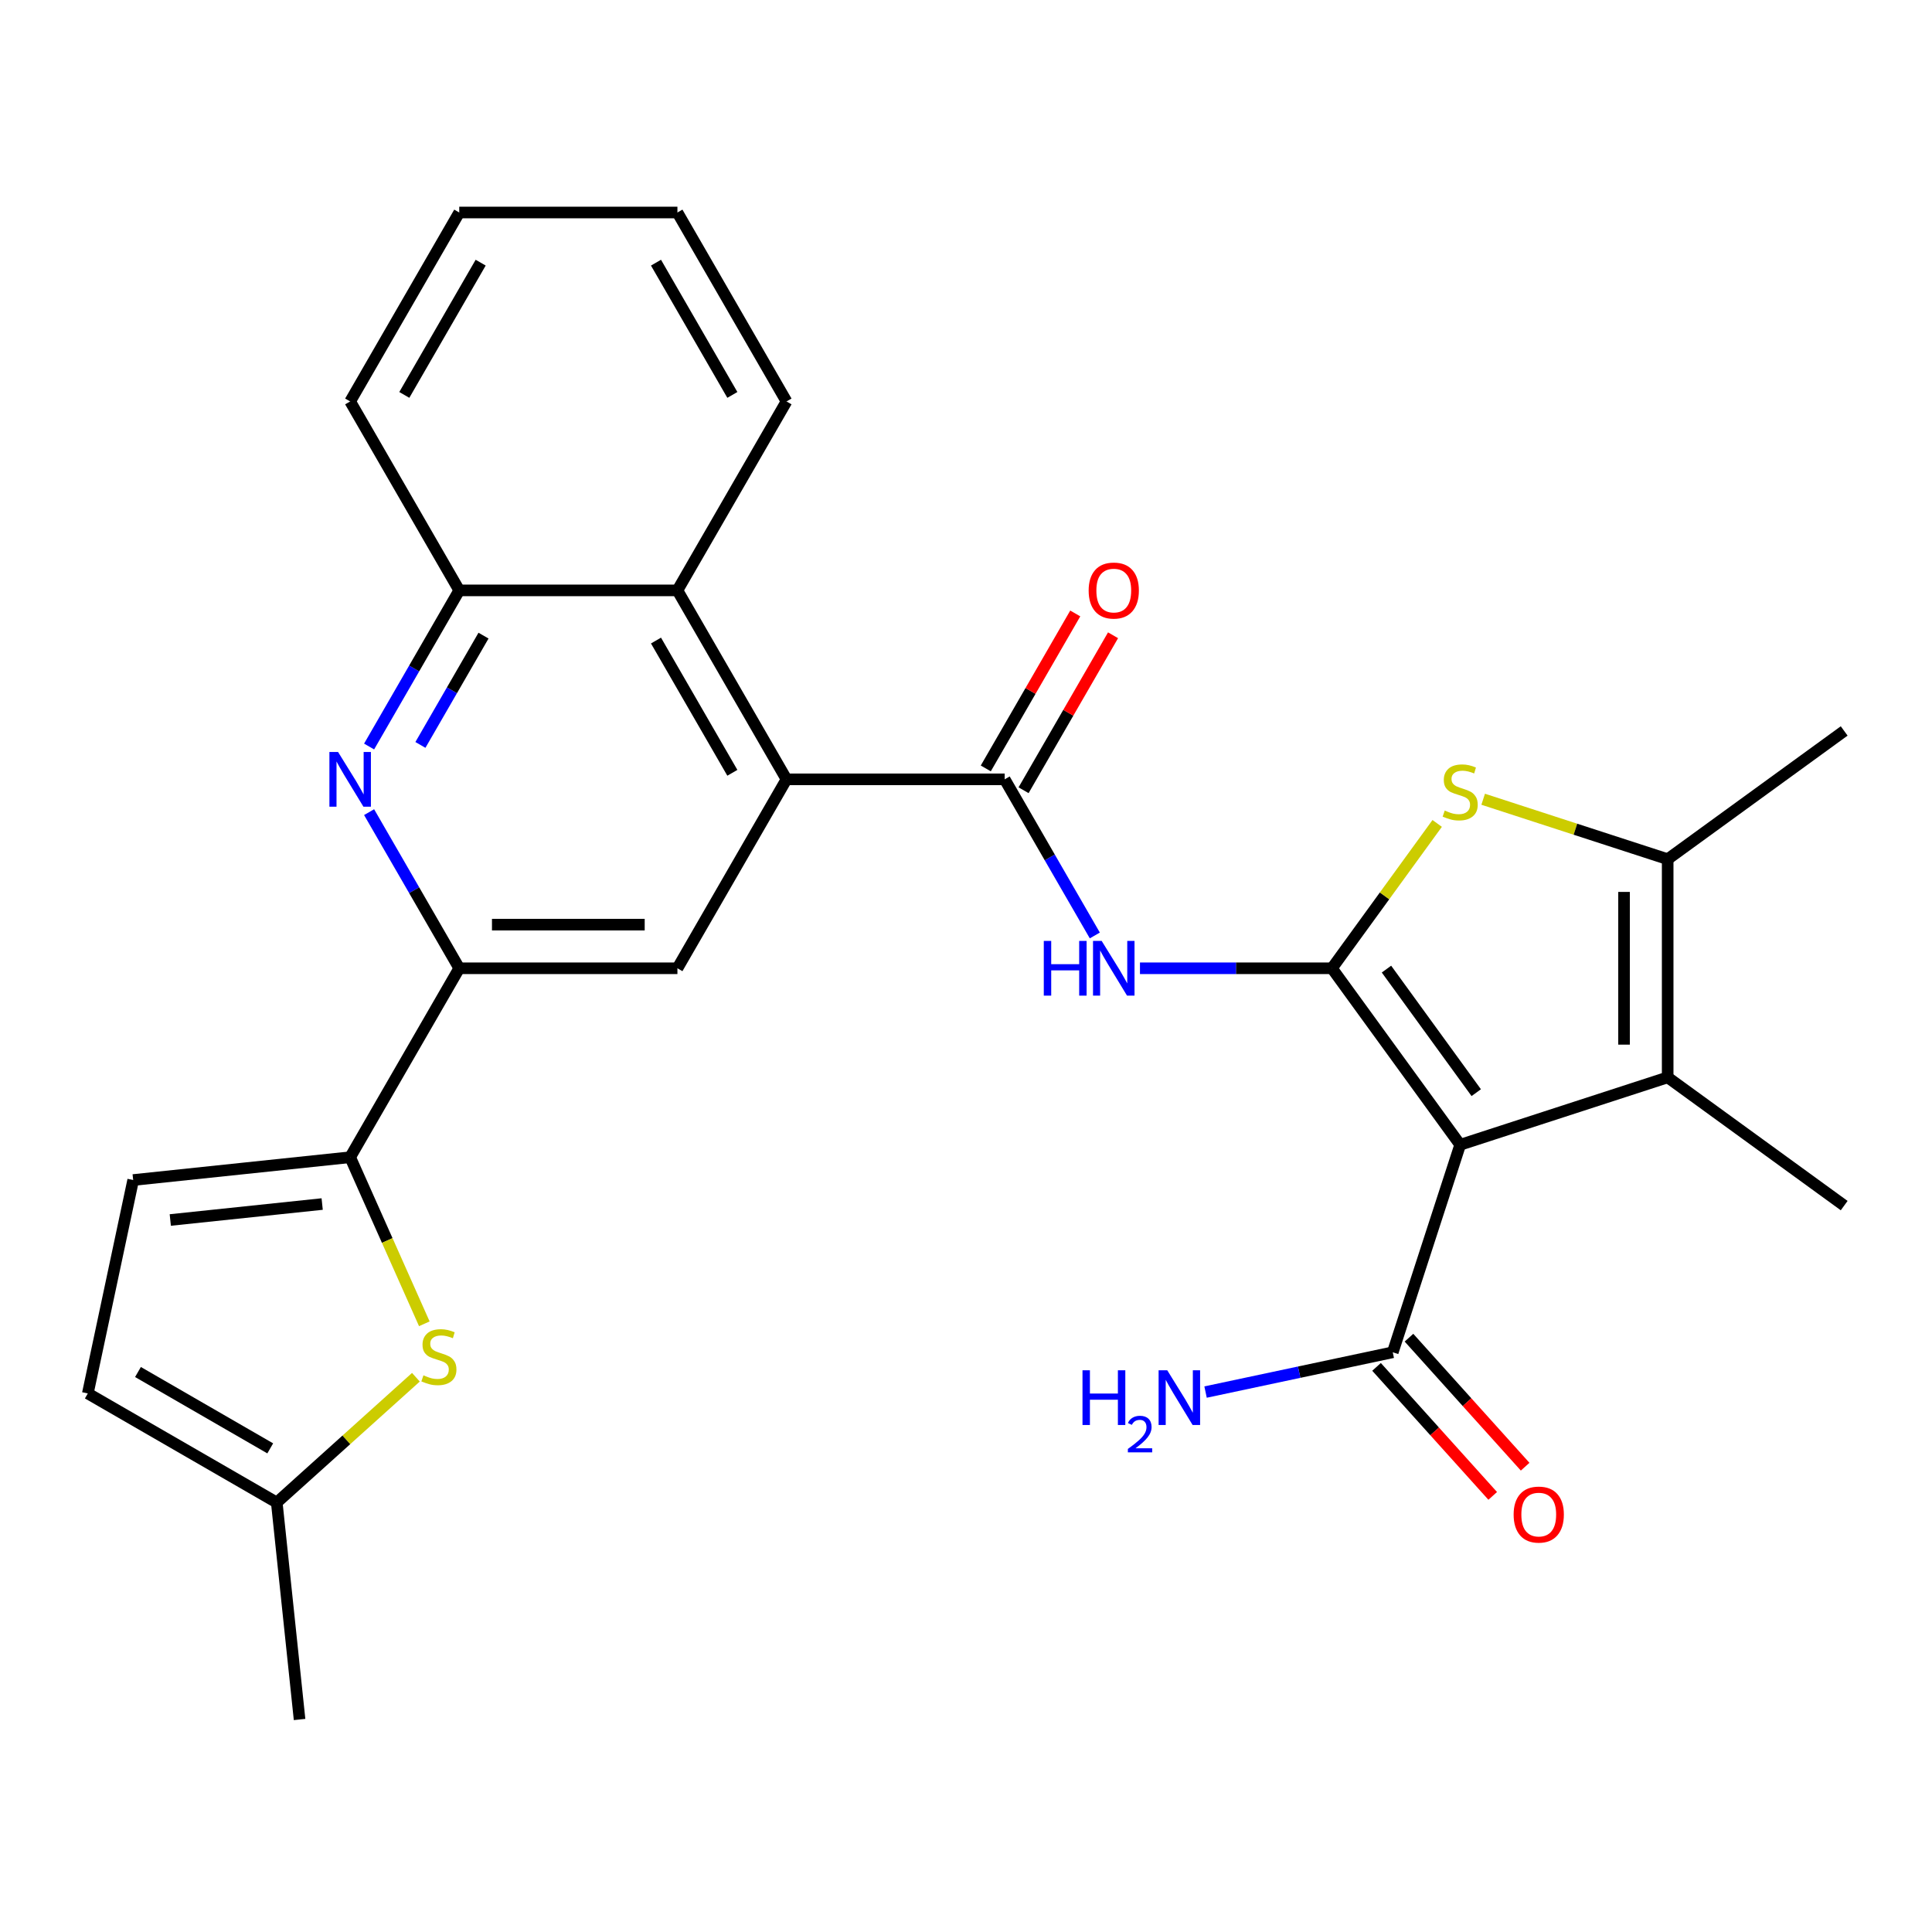 <?xml version='1.0' encoding='iso-8859-1'?>
<svg version='1.1' baseProfile='full'
              xmlns='http://www.w3.org/2000/svg'
                      xmlns:rdkit='http://www.rdkit.org/xml'
                      xmlns:xlink='http://www.w3.org/1999/xlink'
                  xml:space='preserve'
width='1000px' height='1000px' viewBox='0 0 1000 1000'>
<!-- END OF HEADER -->
<rect style='opacity:1.0;fill:#FFFFFF;stroke:none' width='1000' height='1000' x='0' y='0'> </rect>
<path class='bond-0' d='M 689.41,501.179 L 755.787,592.538' style='fill:none;fill-rule:evenodd;stroke:#000000;stroke-width:6px;stroke-linecap:butt;stroke-linejoin:miter;stroke-opacity:1' />
<path class='bond-0' d='M 717.638,501.607 L 764.102,565.559' style='fill:none;fill-rule:evenodd;stroke:#000000;stroke-width:6px;stroke-linecap:butt;stroke-linejoin:miter;stroke-opacity:1' />
<path class='bond-1' d='M 689.41,501.179 L 716.647,463.691' style='fill:none;fill-rule:evenodd;stroke:#000000;stroke-width:6px;stroke-linecap:butt;stroke-linejoin:miter;stroke-opacity:1' />
<path class='bond-1' d='M 716.647,463.691 L 743.883,426.203' style='fill:none;fill-rule:evenodd;stroke:#CCCC00;stroke-width:6px;stroke-linecap:butt;stroke-linejoin:miter;stroke-opacity:1' />
<path class='bond-3' d='M 689.41,501.179 L 639.728,501.179' style='fill:none;fill-rule:evenodd;stroke:#000000;stroke-width:6px;stroke-linecap:butt;stroke-linejoin:miter;stroke-opacity:1' />
<path class='bond-3' d='M 639.728,501.179 L 590.047,501.179' style='fill:none;fill-rule:evenodd;stroke:#0000FF;stroke-width:6px;stroke-linecap:butt;stroke-linejoin:miter;stroke-opacity:1' />
<path class='bond-2' d='M 755.787,592.538 L 863.186,557.642' style='fill:none;fill-rule:evenodd;stroke:#000000;stroke-width:6px;stroke-linecap:butt;stroke-linejoin:miter;stroke-opacity:1' />
<path class='bond-11' d='M 755.787,592.538 L 720.89,699.938' style='fill:none;fill-rule:evenodd;stroke:#000000;stroke-width:6px;stroke-linecap:butt;stroke-linejoin:miter;stroke-opacity:1' />
<path class='bond-5' d='M 767.69,413.687 L 815.438,429.201' style='fill:none;fill-rule:evenodd;stroke:#CCCC00;stroke-width:6px;stroke-linecap:butt;stroke-linejoin:miter;stroke-opacity:1' />
<path class='bond-5' d='M 815.438,429.201 L 863.186,444.716' style='fill:none;fill-rule:evenodd;stroke:#000000;stroke-width:6px;stroke-linecap:butt;stroke-linejoin:miter;stroke-opacity:1' />
<path class='bond-21' d='M 863.186,557.642 L 954.545,624.019' style='fill:none;fill-rule:evenodd;stroke:#000000;stroke-width:6px;stroke-linecap:butt;stroke-linejoin:miter;stroke-opacity:1' />
<path class='bond-28' d='M 863.186,557.642 L 863.186,444.716' style='fill:none;fill-rule:evenodd;stroke:#000000;stroke-width:6px;stroke-linecap:butt;stroke-linejoin:miter;stroke-opacity:1' />
<path class='bond-28' d='M 840.601,540.703 L 840.601,461.655' style='fill:none;fill-rule:evenodd;stroke:#000000;stroke-width:6px;stroke-linecap:butt;stroke-linejoin:miter;stroke-opacity:1' />
<path class='bond-4' d='M 566.678,484.196 L 543.349,443.789' style='fill:none;fill-rule:evenodd;stroke:#0000FF;stroke-width:6px;stroke-linecap:butt;stroke-linejoin:miter;stroke-opacity:1' />
<path class='bond-4' d='M 543.349,443.789 L 520.02,403.382' style='fill:none;fill-rule:evenodd;stroke:#000000;stroke-width:6px;stroke-linecap:butt;stroke-linejoin:miter;stroke-opacity:1' />
<path class='bond-6' d='M 520.02,403.382 L 407.094,403.382' style='fill:none;fill-rule:evenodd;stroke:#000000;stroke-width:6px;stroke-linecap:butt;stroke-linejoin:miter;stroke-opacity:1' />
<path class='bond-18' d='M 529.8,409.028 L 552.956,368.921' style='fill:none;fill-rule:evenodd;stroke:#000000;stroke-width:6px;stroke-linecap:butt;stroke-linejoin:miter;stroke-opacity:1' />
<path class='bond-18' d='M 552.956,368.921 L 576.112,328.814' style='fill:none;fill-rule:evenodd;stroke:#FF0000;stroke-width:6px;stroke-linecap:butt;stroke-linejoin:miter;stroke-opacity:1' />
<path class='bond-18' d='M 510.241,397.735 L 533.397,357.628' style='fill:none;fill-rule:evenodd;stroke:#000000;stroke-width:6px;stroke-linecap:butt;stroke-linejoin:miter;stroke-opacity:1' />
<path class='bond-18' d='M 533.397,357.628 L 556.552,317.521' style='fill:none;fill-rule:evenodd;stroke:#FF0000;stroke-width:6px;stroke-linecap:butt;stroke-linejoin:miter;stroke-opacity:1' />
<path class='bond-22' d='M 863.186,444.716 L 954.545,378.339' style='fill:none;fill-rule:evenodd;stroke:#000000;stroke-width:6px;stroke-linecap:butt;stroke-linejoin:miter;stroke-opacity:1' />
<path class='bond-12' d='M 407.094,403.382 L 350.631,501.179' style='fill:none;fill-rule:evenodd;stroke:#000000;stroke-width:6px;stroke-linecap:butt;stroke-linejoin:miter;stroke-opacity:1' />
<path class='bond-13' d='M 407.094,403.382 L 350.631,305.585' style='fill:none;fill-rule:evenodd;stroke:#000000;stroke-width:6px;stroke-linecap:butt;stroke-linejoin:miter;stroke-opacity:1' />
<path class='bond-13' d='M 379.065,400.005 L 339.541,331.547' style='fill:none;fill-rule:evenodd;stroke:#000000;stroke-width:6px;stroke-linecap:butt;stroke-linejoin:miter;stroke-opacity:1' />
<path class='bond-7' d='M 181.241,598.976 L 237.704,501.179' style='fill:none;fill-rule:evenodd;stroke:#000000;stroke-width:6px;stroke-linecap:butt;stroke-linejoin:miter;stroke-opacity:1' />
<path class='bond-10' d='M 181.241,598.976 L 200.435,642.086' style='fill:none;fill-rule:evenodd;stroke:#000000;stroke-width:6px;stroke-linecap:butt;stroke-linejoin:miter;stroke-opacity:1' />
<path class='bond-10' d='M 200.435,642.086 L 219.629,685.196' style='fill:none;fill-rule:evenodd;stroke:#CCCC00;stroke-width:6px;stroke-linecap:butt;stroke-linejoin:miter;stroke-opacity:1' />
<path class='bond-15' d='M 181.241,598.976 L 68.933,610.78' style='fill:none;fill-rule:evenodd;stroke:#000000;stroke-width:6px;stroke-linecap:butt;stroke-linejoin:miter;stroke-opacity:1' />
<path class='bond-15' d='M 166.756,623.208 L 88.14,631.471' style='fill:none;fill-rule:evenodd;stroke:#000000;stroke-width:6px;stroke-linecap:butt;stroke-linejoin:miter;stroke-opacity:1' />
<path class='bond-8' d='M 191.046,386.399 L 214.375,345.992' style='fill:none;fill-rule:evenodd;stroke:#0000FF;stroke-width:6px;stroke-linecap:butt;stroke-linejoin:miter;stroke-opacity:1' />
<path class='bond-8' d='M 214.375,345.992 L 237.704,305.585' style='fill:none;fill-rule:evenodd;stroke:#000000;stroke-width:6px;stroke-linecap:butt;stroke-linejoin:miter;stroke-opacity:1' />
<path class='bond-8' d='M 217.604,385.569 L 233.935,357.284' style='fill:none;fill-rule:evenodd;stroke:#0000FF;stroke-width:6px;stroke-linecap:butt;stroke-linejoin:miter;stroke-opacity:1' />
<path class='bond-8' d='M 233.935,357.284 L 250.265,328.999' style='fill:none;fill-rule:evenodd;stroke:#000000;stroke-width:6px;stroke-linecap:butt;stroke-linejoin:miter;stroke-opacity:1' />
<path class='bond-29' d='M 191.046,420.365 L 214.375,460.772' style='fill:none;fill-rule:evenodd;stroke:#0000FF;stroke-width:6px;stroke-linecap:butt;stroke-linejoin:miter;stroke-opacity:1' />
<path class='bond-29' d='M 214.375,460.772 L 237.704,501.179' style='fill:none;fill-rule:evenodd;stroke:#000000;stroke-width:6px;stroke-linecap:butt;stroke-linejoin:miter;stroke-opacity:1' />
<path class='bond-9' d='M 237.704,501.179 L 350.631,501.179' style='fill:none;fill-rule:evenodd;stroke:#000000;stroke-width:6px;stroke-linecap:butt;stroke-linejoin:miter;stroke-opacity:1' />
<path class='bond-9' d='M 254.643,478.594 L 333.692,478.594' style='fill:none;fill-rule:evenodd;stroke:#000000;stroke-width:6px;stroke-linecap:butt;stroke-linejoin:miter;stroke-opacity:1' />
<path class='bond-16' d='M 215.269,712.857 L 179.26,745.28' style='fill:none;fill-rule:evenodd;stroke:#CCCC00;stroke-width:6px;stroke-linecap:butt;stroke-linejoin:miter;stroke-opacity:1' />
<path class='bond-16' d='M 179.26,745.28 L 143.252,777.702' style='fill:none;fill-rule:evenodd;stroke:#000000;stroke-width:6px;stroke-linecap:butt;stroke-linejoin:miter;stroke-opacity:1' />
<path class='bond-19' d='M 712.498,707.494 L 742.562,740.883' style='fill:none;fill-rule:evenodd;stroke:#000000;stroke-width:6px;stroke-linecap:butt;stroke-linejoin:miter;stroke-opacity:1' />
<path class='bond-19' d='M 742.562,740.883 L 772.625,774.271' style='fill:none;fill-rule:evenodd;stroke:#FF0000;stroke-width:6px;stroke-linecap:butt;stroke-linejoin:miter;stroke-opacity:1' />
<path class='bond-19' d='M 729.282,692.381 L 759.346,725.77' style='fill:none;fill-rule:evenodd;stroke:#000000;stroke-width:6px;stroke-linecap:butt;stroke-linejoin:miter;stroke-opacity:1' />
<path class='bond-19' d='M 759.346,725.77 L 789.409,759.159' style='fill:none;fill-rule:evenodd;stroke:#FF0000;stroke-width:6px;stroke-linecap:butt;stroke-linejoin:miter;stroke-opacity:1' />
<path class='bond-20' d='M 720.89,699.938 L 672.443,710.236' style='fill:none;fill-rule:evenodd;stroke:#000000;stroke-width:6px;stroke-linecap:butt;stroke-linejoin:miter;stroke-opacity:1' />
<path class='bond-20' d='M 672.443,710.236 L 623.995,720.533' style='fill:none;fill-rule:evenodd;stroke:#0000FF;stroke-width:6px;stroke-linecap:butt;stroke-linejoin:miter;stroke-opacity:1' />
<path class='bond-14' d='M 350.631,305.585 L 237.704,305.585' style='fill:none;fill-rule:evenodd;stroke:#000000;stroke-width:6px;stroke-linecap:butt;stroke-linejoin:miter;stroke-opacity:1' />
<path class='bond-23' d='M 350.631,305.585 L 407.094,207.787' style='fill:none;fill-rule:evenodd;stroke:#000000;stroke-width:6px;stroke-linecap:butt;stroke-linejoin:miter;stroke-opacity:1' />
<path class='bond-24' d='M 237.704,305.585 L 181.241,207.787' style='fill:none;fill-rule:evenodd;stroke:#000000;stroke-width:6px;stroke-linecap:butt;stroke-linejoin:miter;stroke-opacity:1' />
<path class='bond-17' d='M 68.933,610.78 L 45.455,721.239' style='fill:none;fill-rule:evenodd;stroke:#000000;stroke-width:6px;stroke-linecap:butt;stroke-linejoin:miter;stroke-opacity:1' />
<path class='bond-25' d='M 143.252,777.702 L 155.056,890.01' style='fill:none;fill-rule:evenodd;stroke:#000000;stroke-width:6px;stroke-linecap:butt;stroke-linejoin:miter;stroke-opacity:1' />
<path class='bond-31' d='M 143.252,777.702 L 45.455,721.239' style='fill:none;fill-rule:evenodd;stroke:#000000;stroke-width:6px;stroke-linecap:butt;stroke-linejoin:miter;stroke-opacity:1' />
<path class='bond-31' d='M 139.875,749.673 L 71.417,710.149' style='fill:none;fill-rule:evenodd;stroke:#000000;stroke-width:6px;stroke-linecap:butt;stroke-linejoin:miter;stroke-opacity:1' />
<path class='bond-26' d='M 407.094,207.787 L 350.631,109.99' style='fill:none;fill-rule:evenodd;stroke:#000000;stroke-width:6px;stroke-linecap:butt;stroke-linejoin:miter;stroke-opacity:1' />
<path class='bond-26' d='M 379.065,204.41 L 339.541,135.952' style='fill:none;fill-rule:evenodd;stroke:#000000;stroke-width:6px;stroke-linecap:butt;stroke-linejoin:miter;stroke-opacity:1' />
<path class='bond-30' d='M 181.241,207.787 L 237.704,109.99' style='fill:none;fill-rule:evenodd;stroke:#000000;stroke-width:6px;stroke-linecap:butt;stroke-linejoin:miter;stroke-opacity:1' />
<path class='bond-30' d='M 209.27,204.41 L 248.794,135.952' style='fill:none;fill-rule:evenodd;stroke:#000000;stroke-width:6px;stroke-linecap:butt;stroke-linejoin:miter;stroke-opacity:1' />
<path class='bond-27' d='M 350.631,109.99 L 237.704,109.99' style='fill:none;fill-rule:evenodd;stroke:#000000;stroke-width:6px;stroke-linecap:butt;stroke-linejoin:miter;stroke-opacity:1' />
<path  class='atom-2' d='M 747.787 419.539
Q 748.107 419.659, 749.427 420.219
Q 750.747 420.779, 752.187 421.139
Q 753.667 421.459, 755.107 421.459
Q 757.787 421.459, 759.347 420.179
Q 760.907 418.859, 760.907 416.579
Q 760.907 415.019, 760.107 414.059
Q 759.347 413.099, 758.147 412.579
Q 756.947 412.059, 754.947 411.459
Q 752.427 410.699, 750.907 409.979
Q 749.427 409.259, 748.347 407.739
Q 747.307 406.219, 747.307 403.659
Q 747.307 400.099, 749.707 397.899
Q 752.147 395.699, 756.947 395.699
Q 760.227 395.699, 763.947 397.259
L 763.027 400.339
Q 759.627 398.939, 757.067 398.939
Q 754.307 398.939, 752.787 400.099
Q 751.267 401.219, 751.307 403.179
Q 751.307 404.699, 752.067 405.619
Q 752.867 406.539, 753.987 407.059
Q 755.147 407.579, 757.067 408.179
Q 759.627 408.979, 761.147 409.779
Q 762.667 410.579, 763.747 412.219
Q 764.867 413.819, 764.867 416.579
Q 764.867 420.499, 762.227 422.619
Q 759.627 424.699, 755.267 424.699
Q 752.747 424.699, 750.827 424.139
Q 748.947 423.619, 746.707 422.699
L 747.787 419.539
' fill='#CCCC00'/>
<path  class='atom-4' d='M 540.264 487.019
L 544.104 487.019
L 544.104 499.059
L 558.584 499.059
L 558.584 487.019
L 562.424 487.019
L 562.424 515.339
L 558.584 515.339
L 558.584 502.259
L 544.104 502.259
L 544.104 515.339
L 540.264 515.339
L 540.264 487.019
' fill='#0000FF'/>
<path  class='atom-4' d='M 570.224 487.019
L 579.504 502.019
Q 580.424 503.499, 581.904 506.179
Q 583.384 508.859, 583.464 509.019
L 583.464 487.019
L 587.224 487.019
L 587.224 515.339
L 583.344 515.339
L 573.384 498.939
Q 572.224 497.019, 570.984 494.819
Q 569.784 492.619, 569.424 491.939
L 569.424 515.339
L 565.744 515.339
L 565.744 487.019
L 570.224 487.019
' fill='#0000FF'/>
<path  class='atom-9' d='M 174.981 389.222
L 184.261 404.222
Q 185.181 405.702, 186.661 408.382
Q 188.141 411.062, 188.221 411.222
L 188.221 389.222
L 191.981 389.222
L 191.981 417.542
L 188.101 417.542
L 178.141 401.142
Q 176.981 399.222, 175.741 397.022
Q 174.541 394.822, 174.181 394.142
L 174.181 417.542
L 170.501 417.542
L 170.501 389.222
L 174.981 389.222
' fill='#0000FF'/>
<path  class='atom-11' d='M 219.172 711.859
Q 219.492 711.979, 220.812 712.539
Q 222.132 713.099, 223.572 713.459
Q 225.052 713.779, 226.492 713.779
Q 229.172 713.779, 230.732 712.499
Q 232.292 711.179, 232.292 708.899
Q 232.292 707.339, 231.492 706.379
Q 230.732 705.419, 229.532 704.899
Q 228.332 704.379, 226.332 703.779
Q 223.812 703.019, 222.292 702.299
Q 220.812 701.579, 219.732 700.059
Q 218.692 698.539, 218.692 695.979
Q 218.692 692.419, 221.092 690.219
Q 223.532 688.019, 228.332 688.019
Q 231.612 688.019, 235.332 689.579
L 234.412 692.659
Q 231.012 691.259, 228.452 691.259
Q 225.692 691.259, 224.172 692.419
Q 222.652 693.539, 222.692 695.499
Q 222.692 697.019, 223.452 697.939
Q 224.252 698.859, 225.372 699.379
Q 226.532 699.899, 228.452 700.499
Q 231.012 701.299, 232.532 702.099
Q 234.052 702.899, 235.132 704.539
Q 236.252 706.139, 236.252 708.899
Q 236.252 712.819, 233.612 714.939
Q 231.012 717.019, 226.652 717.019
Q 224.132 717.019, 222.212 716.459
Q 220.332 715.939, 218.092 715.019
L 219.172 711.859
' fill='#CCCC00'/>
<path  class='atom-19' d='M 563.484 305.665
Q 563.484 298.865, 566.844 295.065
Q 570.204 291.265, 576.484 291.265
Q 582.764 291.265, 586.124 295.065
Q 589.484 298.865, 589.484 305.665
Q 589.484 312.545, 586.084 316.465
Q 582.684 320.345, 576.484 320.345
Q 570.244 320.345, 566.844 316.465
Q 563.484 312.585, 563.484 305.665
M 576.484 317.145
Q 580.804 317.145, 583.124 314.265
Q 585.484 311.345, 585.484 305.665
Q 585.484 300.105, 583.124 297.305
Q 580.804 294.465, 576.484 294.465
Q 572.164 294.465, 569.804 297.265
Q 567.484 300.065, 567.484 305.665
Q 567.484 311.385, 569.804 314.265
Q 572.164 317.145, 576.484 317.145
' fill='#FF0000'/>
<path  class='atom-20' d='M 783.453 783.938
Q 783.453 777.138, 786.813 773.338
Q 790.173 769.538, 796.453 769.538
Q 802.733 769.538, 806.093 773.338
Q 809.453 777.138, 809.453 783.938
Q 809.453 790.818, 806.053 794.738
Q 802.653 798.618, 796.453 798.618
Q 790.213 798.618, 786.813 794.738
Q 783.453 790.858, 783.453 783.938
M 796.453 795.418
Q 800.773 795.418, 803.093 792.538
Q 805.453 789.618, 805.453 783.938
Q 805.453 778.378, 803.093 775.578
Q 800.773 772.738, 796.453 772.738
Q 792.133 772.738, 789.773 775.538
Q 787.453 778.338, 787.453 783.938
Q 787.453 789.658, 789.773 792.538
Q 792.133 795.418, 796.453 795.418
' fill='#FF0000'/>
<path  class='atom-21' d='M 560.299 709.256
L 564.139 709.256
L 564.139 721.296
L 578.619 721.296
L 578.619 709.256
L 582.459 709.256
L 582.459 737.576
L 578.619 737.576
L 578.619 724.496
L 564.139 724.496
L 564.139 737.576
L 560.299 737.576
L 560.299 709.256
' fill='#0000FF'/>
<path  class='atom-21' d='M 583.832 736.583
Q 584.518 734.814, 586.155 733.837
Q 587.792 732.834, 590.062 732.834
Q 592.887 732.834, 594.471 734.365
Q 596.055 735.896, 596.055 738.616
Q 596.055 741.388, 593.996 743.975
Q 591.963 746.562, 587.739 749.624
L 596.372 749.624
L 596.372 751.736
L 583.779 751.736
L 583.779 749.968
Q 587.264 747.486, 589.323 745.638
Q 591.408 743.79, 592.412 742.127
Q 593.415 740.464, 593.415 738.748
Q 593.415 736.952, 592.517 735.949
Q 591.62 734.946, 590.062 734.946
Q 588.557 734.946, 587.554 735.553
Q 586.551 736.16, 585.838 737.507
L 583.832 736.583
' fill='#0000FF'/>
<path  class='atom-21' d='M 604.172 709.256
L 613.452 724.256
Q 614.372 725.736, 615.852 728.416
Q 617.332 731.096, 617.412 731.256
L 617.412 709.256
L 621.172 709.256
L 621.172 737.576
L 617.292 737.576
L 607.332 721.176
Q 606.172 719.256, 604.932 717.056
Q 603.732 714.856, 603.372 714.176
L 603.372 737.576
L 599.692 737.576
L 599.692 709.256
L 604.172 709.256
' fill='#0000FF'/>
</svg>
